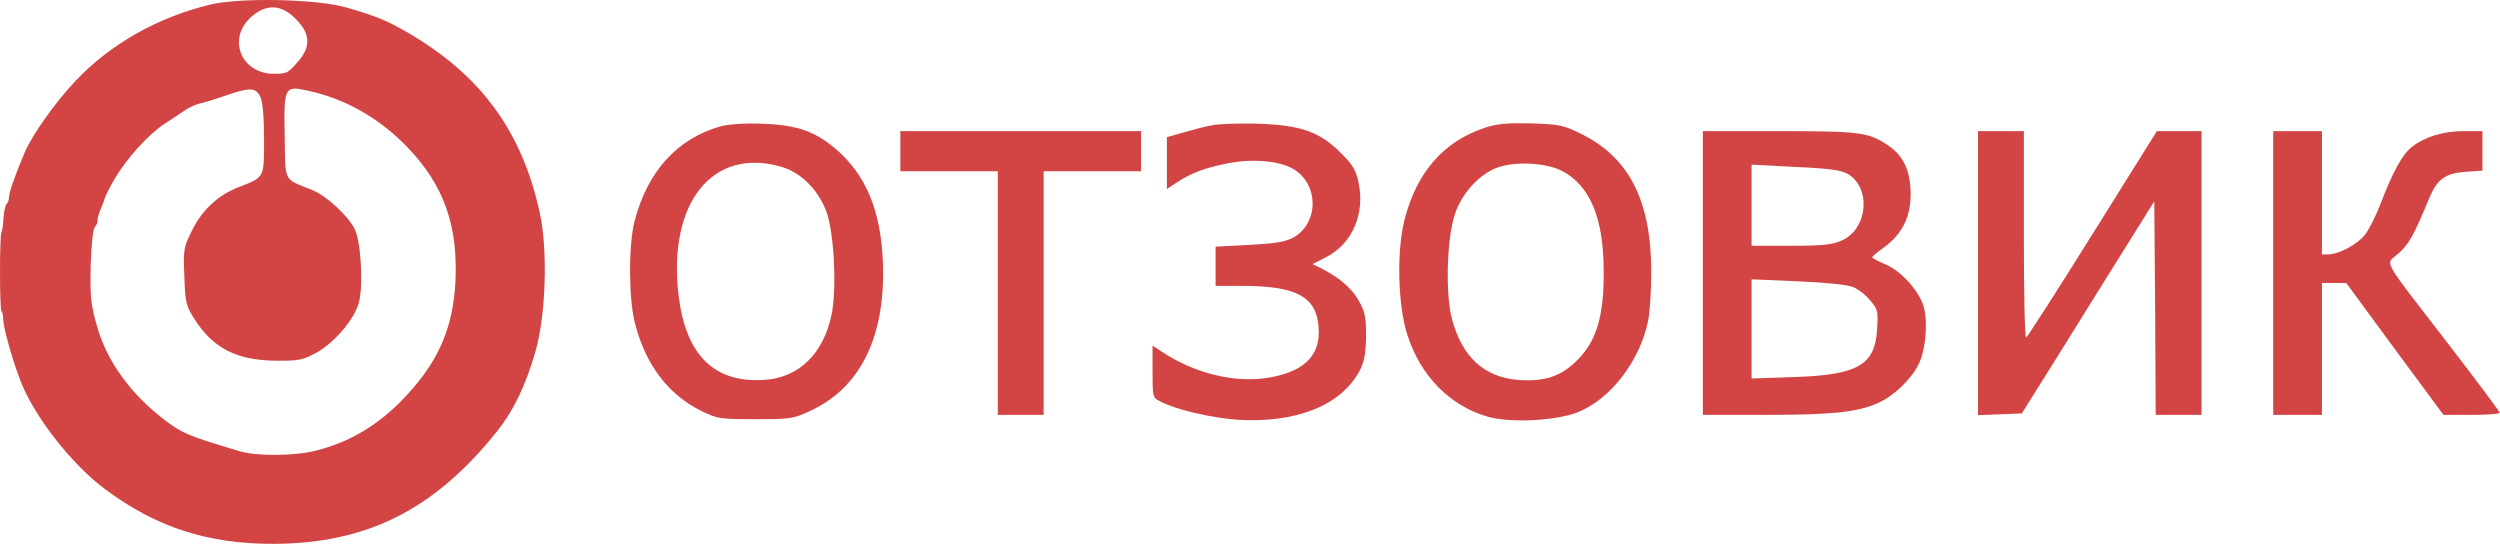<svg width="1163" height="253" viewBox="0 0 1163 253" fill="none" xmlns="http://www.w3.org/2000/svg">
<path d="M97.5 2.2C73.367 8.067 51.367 20.467 35.233 37.533C26.033 47.133 15.1 62.6 11.633 70.6C7.233 80.867 4.167 89.533 4.167 91.8C4.167 93.133 3.633 94.467 3.1 94.867C2.567 95.133 1.9 98.067 1.633 101.133C1.5 104.2 1.1 107.267 0.7 107.933C-0.233 109.4 -0.233 143.8 0.7 144.733C1.1 145.133 1.5 146.867 1.5 148.6C1.5 152.2 5.5 166.6 9.367 176.733C15.633 193.4 33.233 215.933 48.833 227.533C72.833 245.4 96.567 253 127.1 253C170.7 252.867 202.167 237.133 231.367 200.467C238.7 191.267 244.3 179.933 248.967 163.933C253.9 147.4 254.967 116.467 251.1 99C242.833 61 223.633 34.867 189.633 15.133C180.033 9.533 174.433 7.267 160.833 3.4C147.1 -0.467 111.5 -1.267 97.5 2.2ZM137.633 8.867C144.167 15.4 144.7 21.267 139.233 27.933C134.167 33.933 133.633 34.333 127.5 34.333C112.033 34.333 105.5 17.8 116.967 7.8C123.9 1.667 130.833 1.933 137.633 8.867ZM121.1 45C122.167 47.133 122.833 54.2 122.833 64.6C122.833 83 123.233 82.333 110.833 87.133C101.367 90.867 94.033 97.667 89.367 107.133C85.367 115.133 85.233 116.2 85.767 128.733C86.167 140.867 86.567 142.333 90.567 148.6C99.1 161.933 110.033 167.533 127.9 167.8C138.833 167.933 140.7 167.533 146.967 164.2C155.5 159.533 164.833 148.6 166.967 140.733C169.1 132.6 167.9 112.2 164.967 106.467C161.5 99.933 152.033 91.267 145.367 88.467C131.633 82.867 132.833 85.4 132.433 63.533C132.033 40.067 132.167 39.667 143.9 42.333C161.1 46.2 176.7 55.133 189.633 68.6C206.433 86.2 212.967 104.467 211.9 130.467C210.833 153.533 203.233 170.067 185.5 187.667C174.433 198.6 161.9 205.8 147.367 209.533C137.1 212.2 119.367 212.333 111.1 209.8C87.1 202.6 85.1 201.667 76.967 195.667C60.7 183.267 49.767 168.2 45.1 151.667C42.3 141.933 41.9 138.067 42.167 123.933C42.433 114.333 43.233 106.867 44.033 105.8C44.967 104.733 45.5 103.4 45.367 102.867C45.233 102.2 45.767 99.8 46.7 97.667C47.633 95.4 48.567 93 48.7 92.333C48.833 91.533 50.833 87.533 53.233 83.4C58.7 73.933 68.833 62.733 76.433 57.667C79.633 55.667 83.9 52.733 85.9 51.4C88.033 49.933 91.1 48.6 92.7 48.2C94.433 47.933 99.9 46.2 104.967 44.467C116.033 40.6 118.967 40.6 121.1 45Z" fill="#D34544"/>
<path d="M334.834 58.867C314.967 64.6 301.234 79.8 295.234 102.733C292.301 113.933 292.434 138.867 295.367 150.333C300.301 169.667 310.834 183.533 326.167 191.133C333.767 194.867 334.967 195 351.501 195C368.167 195 369.101 194.867 377.767 190.733C399.367 180.467 410.834 158.467 410.834 127.133C410.701 101.4 404.434 83.8 390.701 71C380.034 61.267 371.367 58.067 354.167 57.533C345.901 57.267 338.567 57.8 334.834 58.867ZM363.767 77.667C372.567 80.333 380.434 88.067 384.301 98.067C388.034 107.667 389.367 134.333 386.834 146.467C382.967 164.733 371.501 175.8 355.367 176.733C332.434 178.2 319.234 165.4 315.767 138.2C310.301 94.6 331.367 68.067 363.767 77.667Z" fill="#D34544"/>
<path d="M563.499 58.333C560.433 58.866 554.566 60.466 550.433 61.666L542.833 63.8V75.933V87.933L547.233 85C554.166 80.466 560.166 78.2 571.366 75.933C583.099 73.666 596.033 74.866 602.299 79C613.899 86.6 613.233 104.466 601.233 110.733C597.499 112.6 592.166 113.4 580.833 113.933L565.499 114.733V123.8V133H578.166C604.299 133 613.499 138.6 613.499 154.733C613.499 166.333 605.366 173.4 589.366 175.8C574.033 178.2 555.366 173.533 540.566 163.666L536.166 160.733V172.866C536.166 184.866 536.166 185 540.033 186.866C547.099 190.6 563.366 194.333 575.499 195.266C602.833 197 624.033 188.6 632.566 172.333C634.699 168.2 635.366 164.6 635.499 156.333C635.499 147.133 634.966 144.866 631.899 139.533C628.566 133.8 622.833 129 614.433 124.733L610.566 122.866L617.099 119.533C628.966 113.4 635.099 99.533 632.033 85.133C630.833 79.133 629.366 76.733 623.633 71C613.633 61.133 605.099 58.2 584.833 57.533C576.033 57.266 566.433 57.666 563.499 58.333Z" fill="#D34544"/>
<path d="M690.833 59.401C671.5 65.801 658.967 80.201 653.367 102.334C649.633 117.001 650.3 142.201 654.7 155.801C660.833 174.868 674.433 188.734 691.9 193.801C702.3 196.868 723.633 195.801 733.9 191.801C749.1 185.801 762.833 168.068 766.7 149.268C767.5 145.401 768.167 135.134 768.167 126.468C768.167 93.534 757.9 73.268 735.633 62.334C727.367 58.201 725.367 57.801 712.433 57.401C701.233 57.134 696.567 57.534 690.833 59.401ZM726.433 79.401C739.633 86.201 746.033 101.268 746.033 126.334C746.167 147.134 742.7 158.601 733.767 167.534C726.167 175.134 718.567 177.668 706.167 176.734C690.433 175.401 680.3 166.201 675.5 148.601C672.167 136.201 673.1 108.734 677.367 98.068C681.1 88.601 689.1 80.334 697.367 77.668C705.767 75.001 719.233 75.801 726.433 79.401Z" fill="#D34544"/>
<path d="M418.834 70.333V79.667H441.501H464.167V136.333V193H474.834H485.501V136.333V79.667H508.167H530.834V70.333V61H474.834H418.834V70.333Z" fill="#D34544"/>
<path d="M792.166 127V193H821.233C852.166 193 863.899 191.8 873.499 187.533C880.833 184.333 888.833 176.733 892.433 169.667C895.766 163.267 896.966 150.333 894.966 142.867C892.966 135.533 884.299 125.8 876.833 122.867C873.499 121.4 870.833 120.067 870.966 119.667C870.966 119.267 873.499 117.133 876.566 115C884.833 108.867 888.833 101 888.833 90.333C888.833 79.533 885.499 72.333 878.166 67.533C869.233 61.533 865.366 61 827.633 61H792.166V127ZM859.499 80.867C870.566 87.267 868.966 106.333 856.966 111.8C852.566 113.8 848.166 114.333 833.233 114.333H814.833V95.533V76.6L835.233 77.667C850.699 78.333 856.433 79.133 859.499 80.867ZM862.033 133.533C864.433 134.467 868.033 137.267 870.033 139.8C873.499 143.8 873.766 144.867 873.233 153.133C872.299 169.8 864.299 174.467 834.566 175.4L814.833 176.067V153V129.933L836.299 130.867C849.099 131.4 859.499 132.467 862.033 133.533Z" fill="#D34544"/>
<path d="M920.166 126.999V193.133L930.433 192.733L940.566 192.333L946.033 183.533C949.099 178.733 962.966 156.599 976.833 134.199L1002.17 93.666L1002.57 143.399L1002.83 192.999H1013.5H1024.17V126.999V60.999H1013.77H1003.37L973.366 108.999C956.966 135.266 943.099 156.866 942.566 156.999C941.899 156.999 941.499 135.399 941.499 108.999V60.999H930.833H920.166V126.999Z" fill="#D34544"/>
<path d="M1057.5 127V193H1068.83H1080.17V162.333V131.667H1085.9H1091.5L1114.03 162.333L1136.7 193H1149.77C1156.97 193 1162.83 192.6 1162.83 191.933C1162.83 191.4 1151.9 176.867 1138.7 159.667C1106.83 118.333 1109.63 123.4 1115.9 117.8C1120.7 113.4 1122.57 110.2 1130.43 91.4C1133.9 83.267 1137.77 80.6 1146.83 79.933L1154.83 79.4V70.2V61H1146.3C1136.7 61 1128.3 63.533 1122.17 68.2C1117.63 71.667 1112.97 80.2 1107.37 95C1105.37 100.067 1102.3 106.333 1100.43 108.867C1096.97 113.533 1088.3 118.2 1083.23 118.333H1080.17V89.667V61H1068.83H1057.5V127Z" fill="#D34544"/>
</svg>
